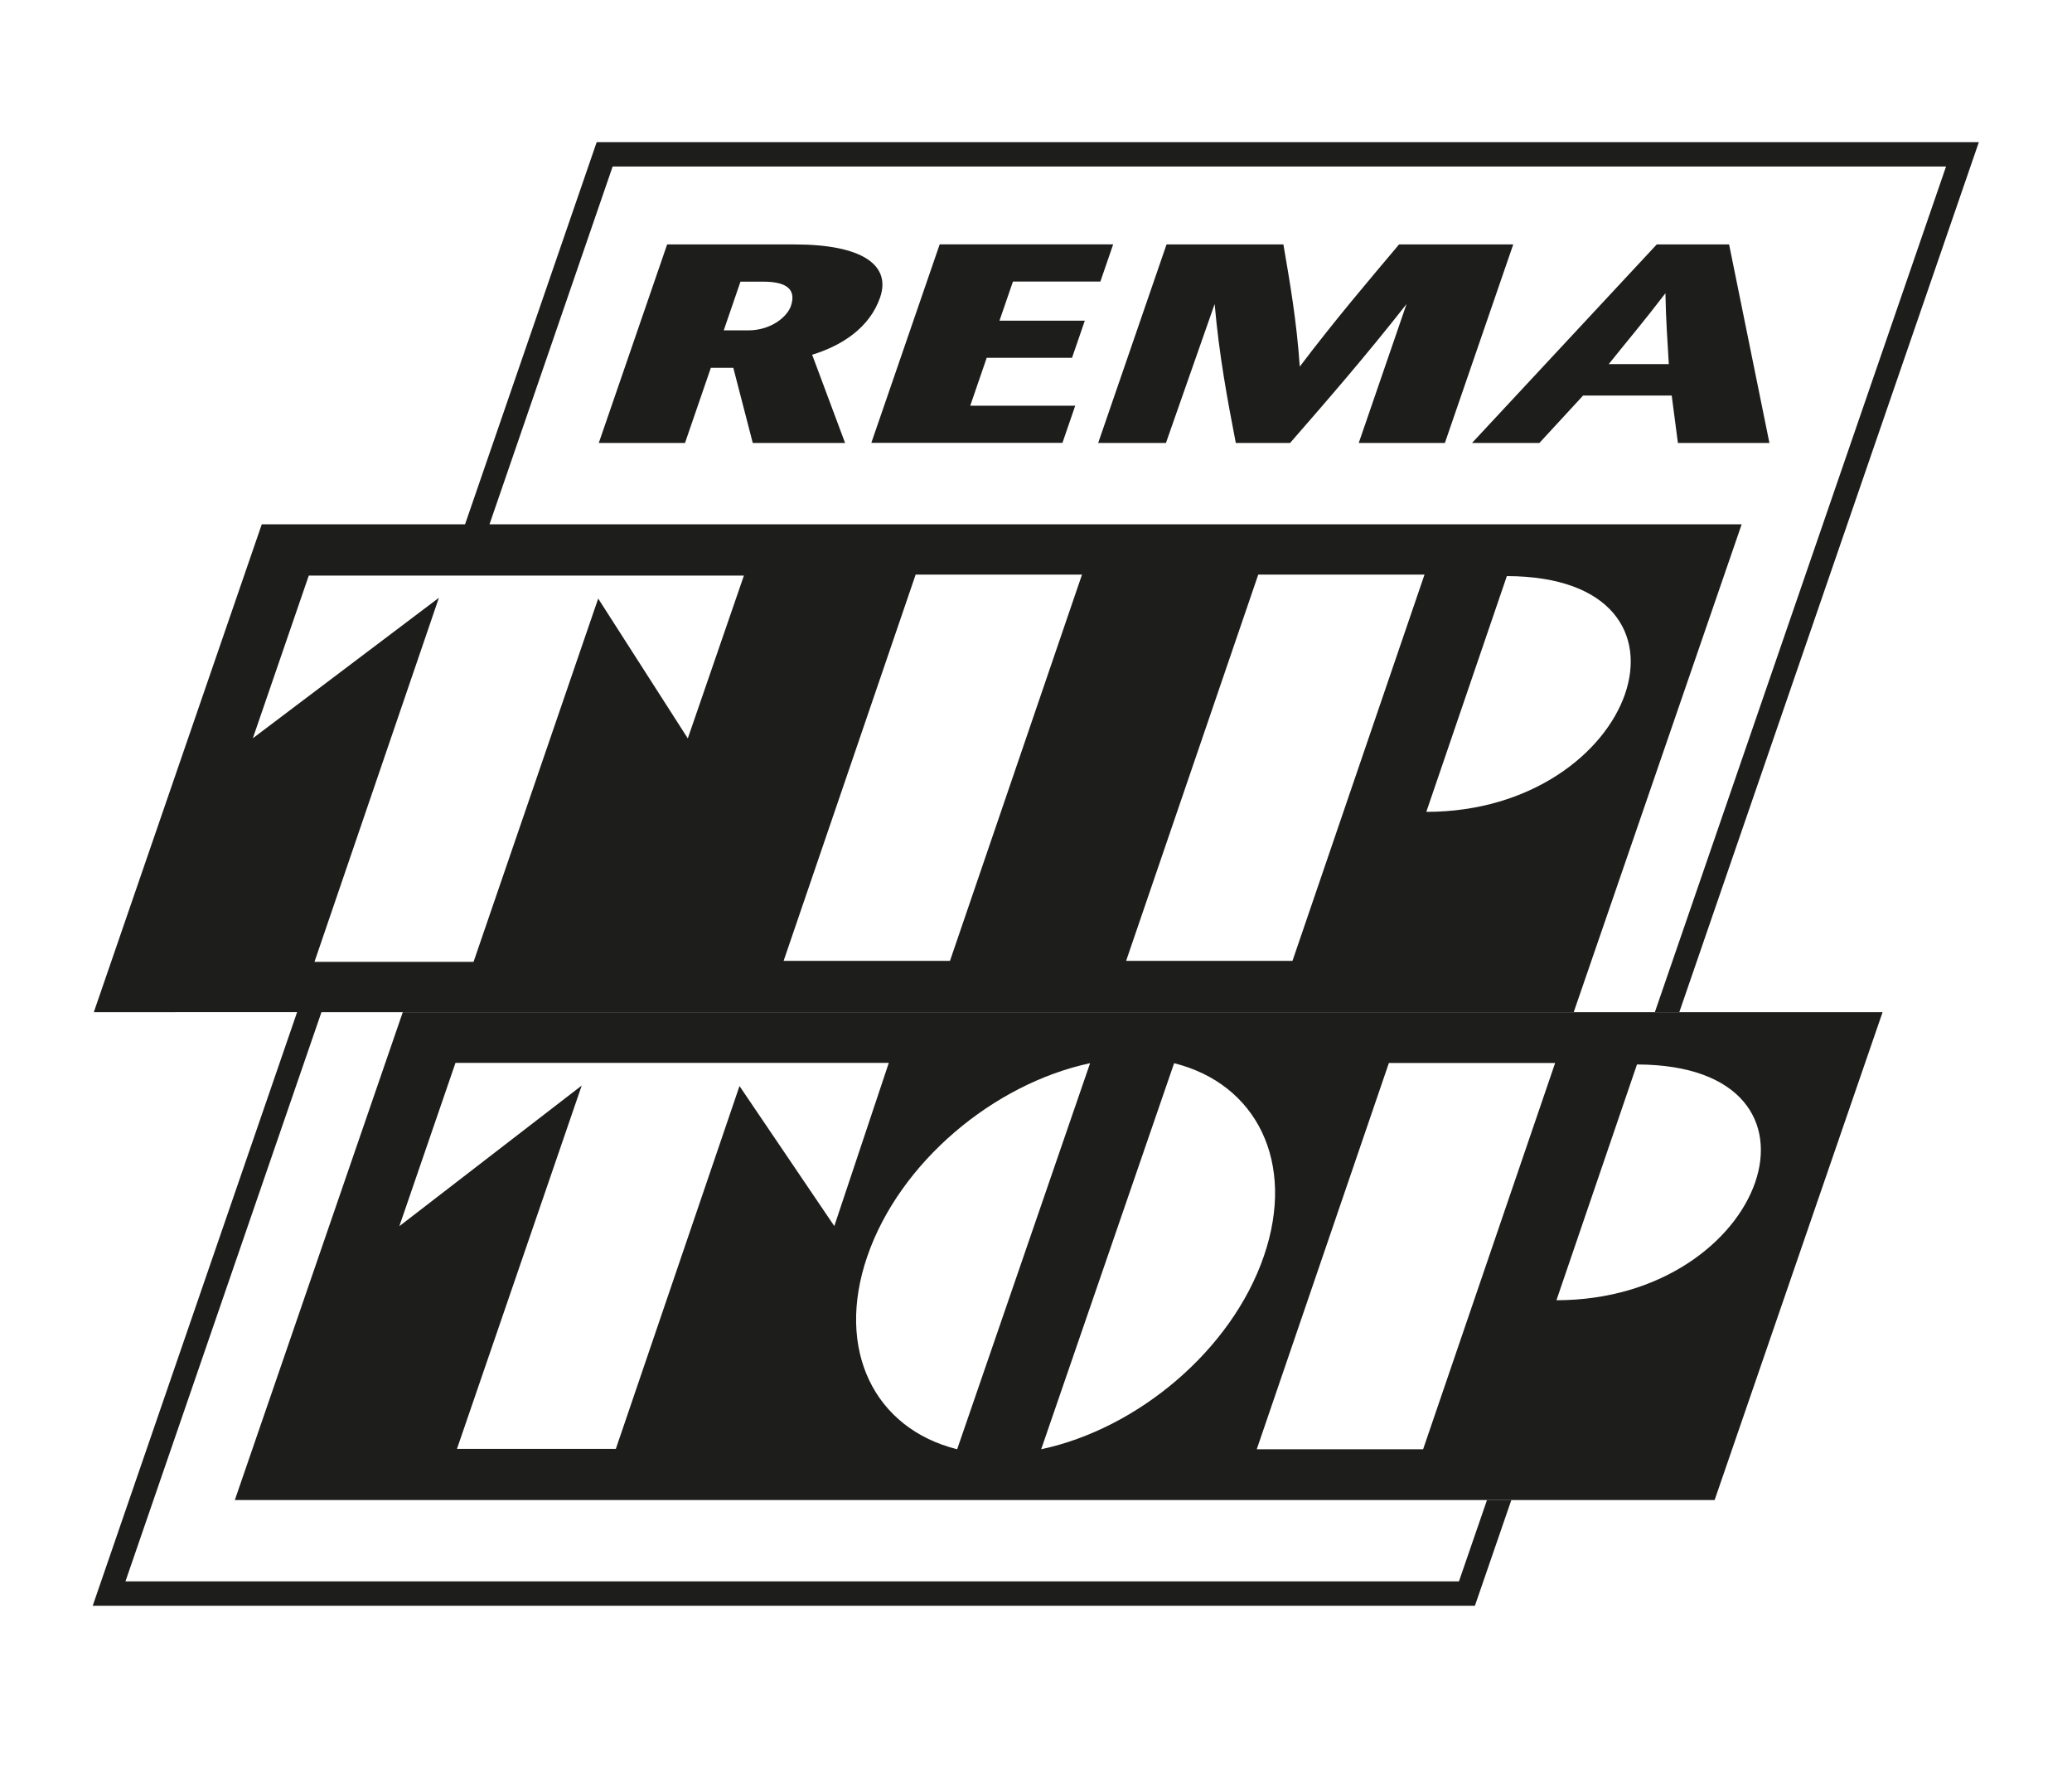 <?xml version="1.0" encoding="UTF-8"?>
<svg id="Ebene_1" xmlns="http://www.w3.org/2000/svg" version="1.1" xmlns:xlink="http://www.w3.org/1999/xlink" viewBox="0 0 207.62 178.17">
  <!-- Generator: Adobe Illustrator 29.0.0, SVG Export Plug-In . SVG Version: 2.1.0 Build 186)  -->
  <defs>
    <clipPath id="clippath">
      <rect x="9.29" y="14.23" width="189" height="146.65" fill="none"/>
    </clipPath>
  </defs>
  <g clip-path="url(#clippath)">
    <path d="M198.29,14.23l-30.02,87.18h-2.45l29.18-84.73H61.39l-12.34,35.85h125.47l-16.83,48.88H32.21l-19.64,57.03h133.62l2.81-8.15h2.44l-3.65,10.59H9.29l20.48-59.47H9.4l16.83-48.88h20.37l13.19-38.29h138.5ZM126.08,57.57l-13.24,38.7h16.67l13.23-38.7h-16.67ZM142.92,81.34c21.07,0,29.33-23.58,8.07-23.62l-8.07,23.62ZM25.33,73.97l18.65-14.08-12.47,36.48h15.94l12.49-36.4,8.98,14.01,5.62-16.31H30.94l-5.61,16.31ZM91.75,57.57l-13.23,38.7h16.67l13.23-38.7h-16.67Z" fill="#1d1d1b"/>
    <path d="M151.63,24.49l-6.85,19.89h-8.63l4.79-13.92c-4.08,5.2-7.88,9.57-11.67,13.92h-5.44c-.84-4.35-1.66-8.72-2.12-13.92l-4.88,13.92h-6.79l6.85-19.89h11.71c.65,3.81,1.32,7.59,1.64,12.24,3.53-4.66,6.75-8.44,9.95-12.24h11.46ZM111.54,24.49l-1.28,3.72h-8.76l-1.35,3.92h8.55l-1.28,3.72h-8.55l-1.65,4.8h10.52l-1.28,3.72h-19.15l6.85-19.89h17.39ZM60,44.38l6.85-19.89h12.77c6.75,0,9.69,2.05,8.57,5.31-1.05,3.04-3.83,4.83-6.81,5.74l3.3,8.84h-9.25l-1.95-7.53h-2.25l-2.59,7.53h-8.64ZM74.2,28.21l-1.68,4.89h2.45c2.29,0,3.91-1.36,4.28-2.44.67-1.96-.92-2.44-2.76-2.44h-2.29ZM23.53,150.29l16.83-48.88h148.28l-16.83,48.88H23.53ZM139.17,106.5l-13.24,38.7h16.67l13.23-38.7h-16.67ZM155.96,130.27c21.07,0,29.33-23.58,8.07-23.62l-8.07,23.62ZM117.65,106.52l-13.32,38.68c9.69-2.06,19.08-9.94,22.31-19.34,3.24-9.4-.73-17.28-9-19.34M86.91,125.86c-3.24,9.4.73,17.28,9,19.34l13.32-38.68c-9.69,2.07-19.08,9.94-22.32,19.34M40.03,122.84l18.26-14.08-12.5,36.4h15.92l12.39-36.35,9.5,14.03,5.46-16.35h-43.42l-5.62,16.35ZM166.02,24.49h7.24l4.04,19.89h-9.17l-.62-4.75h-8.88l-4.38,4.75h-6.75l18.51-19.89ZM161.2,36.48h6.02c-.13-2.36-.29-4.26-.34-7.1-2.17,2.84-3.8,4.75-5.68,7.1" fill="#1d1d1b"/>
  </g>
</svg>